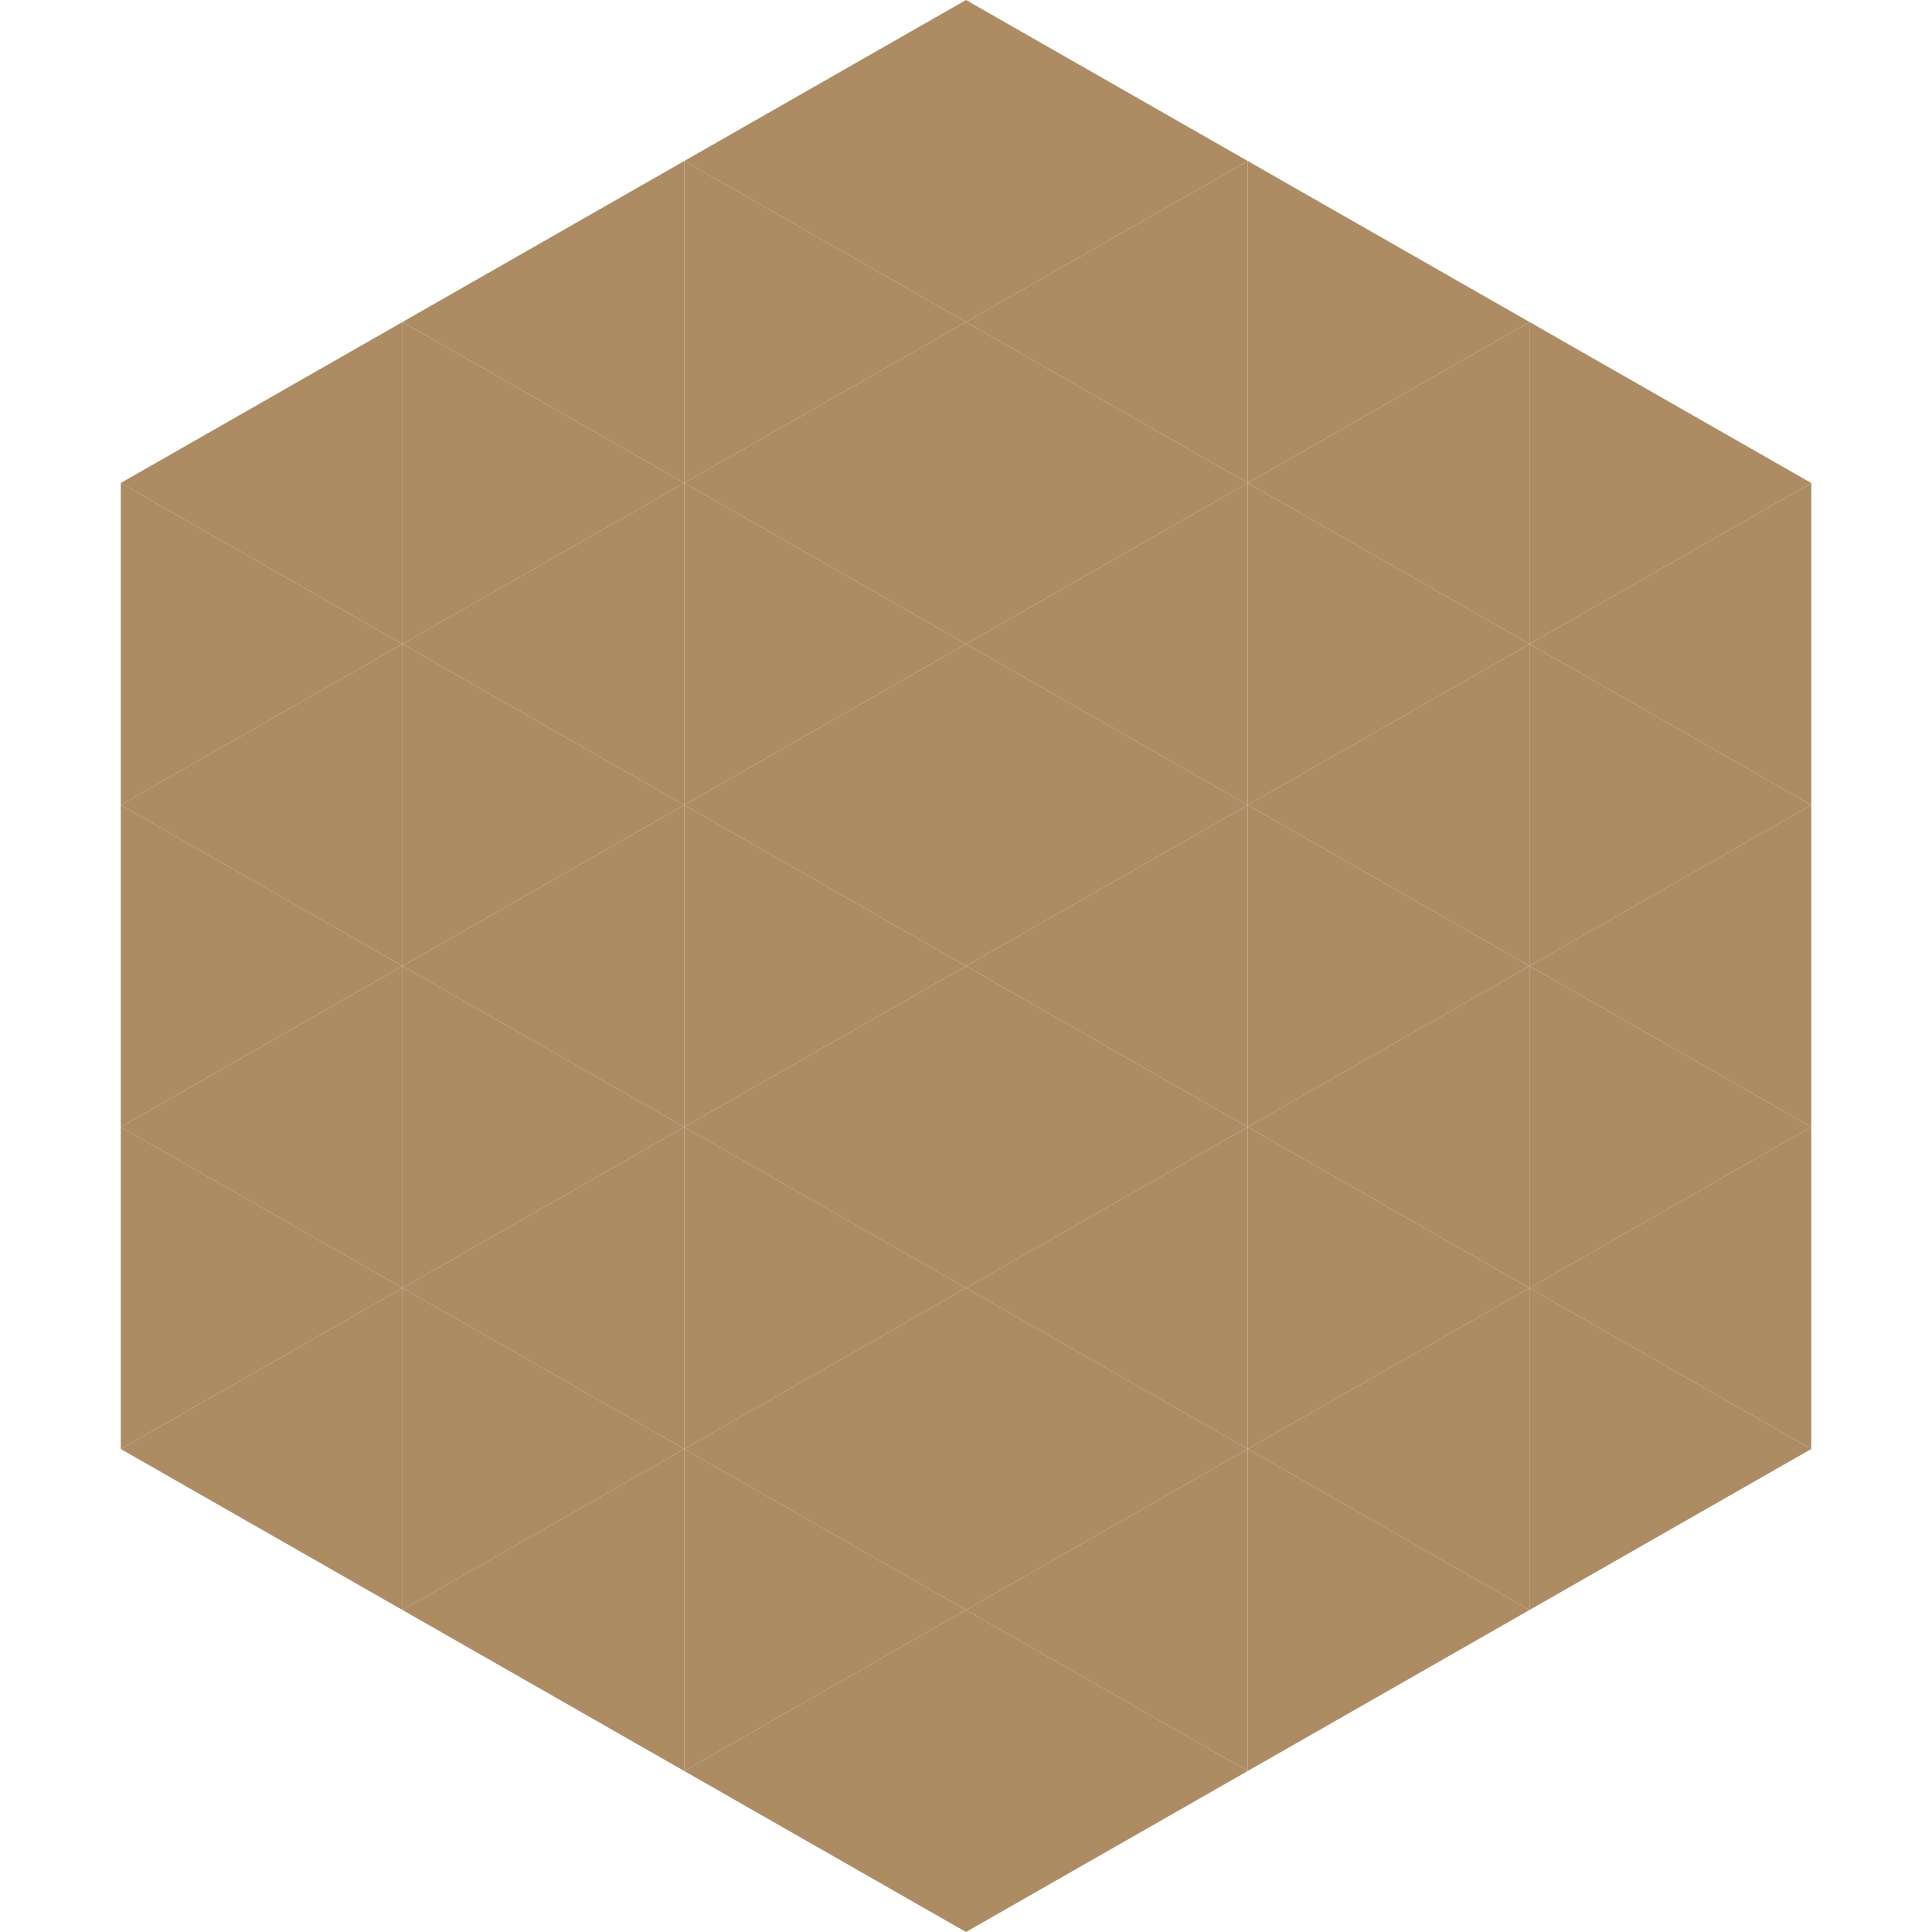<?xml version="1.0"?>
<!-- Generated by SVGo -->
<svg width="240" height="240"
     xmlns="http://www.w3.org/2000/svg"
     xmlns:xlink="http://www.w3.org/1999/xlink">
<polygon points="50,40 15,60 50,80" style="fill:rgb(173,140,99)" />
<polygon points="190,40 225,60 190,80" style="fill:rgb(173,140,99)" />
<polygon points="15,60 50,80 15,100" style="fill:rgb(173,140,99)" />
<polygon points="225,60 190,80 225,100" style="fill:rgb(173,140,99)" />
<polygon points="50,80 15,100 50,120" style="fill:rgb(173,140,99)" />
<polygon points="190,80 225,100 190,120" style="fill:rgb(173,140,99)" />
<polygon points="15,100 50,120 15,140" style="fill:rgb(173,140,99)" />
<polygon points="225,100 190,120 225,140" style="fill:rgb(173,140,99)" />
<polygon points="50,120 15,140 50,160" style="fill:rgb(173,140,99)" />
<polygon points="190,120 225,140 190,160" style="fill:rgb(173,140,99)" />
<polygon points="15,140 50,160 15,180" style="fill:rgb(173,140,99)" />
<polygon points="225,140 190,160 225,180" style="fill:rgb(173,140,99)" />
<polygon points="50,160 15,180 50,200" style="fill:rgb(173,140,99)" />
<polygon points="190,160 225,180 190,200" style="fill:rgb(173,140,99)" />
<polygon points="15,180 50,200 15,220" style="fill:rgb(255,255,255); fill-opacity:0" />
<polygon points="225,180 190,200 225,220" style="fill:rgb(255,255,255); fill-opacity:0" />
<polygon points="50,0 85,20 50,40" style="fill:rgb(255,255,255); fill-opacity:0" />
<polygon points="190,0 155,20 190,40" style="fill:rgb(255,255,255); fill-opacity:0" />
<polygon points="85,20 50,40 85,60" style="fill:rgb(173,140,99)" />
<polygon points="155,20 190,40 155,60" style="fill:rgb(173,140,99)" />
<polygon points="50,40 85,60 50,80" style="fill:rgb(173,140,99)" />
<polygon points="190,40 155,60 190,80" style="fill:rgb(173,140,99)" />
<polygon points="85,60 50,80 85,100" style="fill:rgb(173,140,99)" />
<polygon points="155,60 190,80 155,100" style="fill:rgb(173,140,99)" />
<polygon points="50,80 85,100 50,120" style="fill:rgb(173,140,99)" />
<polygon points="190,80 155,100 190,120" style="fill:rgb(173,140,99)" />
<polygon points="85,100 50,120 85,140" style="fill:rgb(173,140,99)" />
<polygon points="155,100 190,120 155,140" style="fill:rgb(173,140,99)" />
<polygon points="50,120 85,140 50,160" style="fill:rgb(173,140,99)" />
<polygon points="190,120 155,140 190,160" style="fill:rgb(173,140,99)" />
<polygon points="85,140 50,160 85,180" style="fill:rgb(173,140,99)" />
<polygon points="155,140 190,160 155,180" style="fill:rgb(173,140,99)" />
<polygon points="50,160 85,180 50,200" style="fill:rgb(173,140,99)" />
<polygon points="190,160 155,180 190,200" style="fill:rgb(173,140,99)" />
<polygon points="85,180 50,200 85,220" style="fill:rgb(173,140,99)" />
<polygon points="155,180 190,200 155,220" style="fill:rgb(173,140,99)" />
<polygon points="120,0 85,20 120,40" style="fill:rgb(173,140,99)" />
<polygon points="120,0 155,20 120,40" style="fill:rgb(173,140,99)" />
<polygon points="85,20 120,40 85,60" style="fill:rgb(173,140,99)" />
<polygon points="155,20 120,40 155,60" style="fill:rgb(173,140,99)" />
<polygon points="120,40 85,60 120,80" style="fill:rgb(173,140,99)" />
<polygon points="120,40 155,60 120,80" style="fill:rgb(173,140,99)" />
<polygon points="85,60 120,80 85,100" style="fill:rgb(173,140,99)" />
<polygon points="155,60 120,80 155,100" style="fill:rgb(173,140,99)" />
<polygon points="120,80 85,100 120,120" style="fill:rgb(173,140,99)" />
<polygon points="120,80 155,100 120,120" style="fill:rgb(173,140,99)" />
<polygon points="85,100 120,120 85,140" style="fill:rgb(173,140,99)" />
<polygon points="155,100 120,120 155,140" style="fill:rgb(173,140,99)" />
<polygon points="120,120 85,140 120,160" style="fill:rgb(173,140,99)" />
<polygon points="120,120 155,140 120,160" style="fill:rgb(173,140,99)" />
<polygon points="85,140 120,160 85,180" style="fill:rgb(173,140,99)" />
<polygon points="155,140 120,160 155,180" style="fill:rgb(173,140,99)" />
<polygon points="120,160 85,180 120,200" style="fill:rgb(173,140,99)" />
<polygon points="120,160 155,180 120,200" style="fill:rgb(173,140,99)" />
<polygon points="85,180 120,200 85,220" style="fill:rgb(173,140,99)" />
<polygon points="155,180 120,200 155,220" style="fill:rgb(173,140,99)" />
<polygon points="120,200 85,220 120,240" style="fill:rgb(173,140,99)" />
<polygon points="120,200 155,220 120,240" style="fill:rgb(173,140,99)" />
<polygon points="85,220 120,240 85,260" style="fill:rgb(255,255,255); fill-opacity:0" />
<polygon points="155,220 120,240 155,260" style="fill:rgb(255,255,255); fill-opacity:0" />
</svg>
